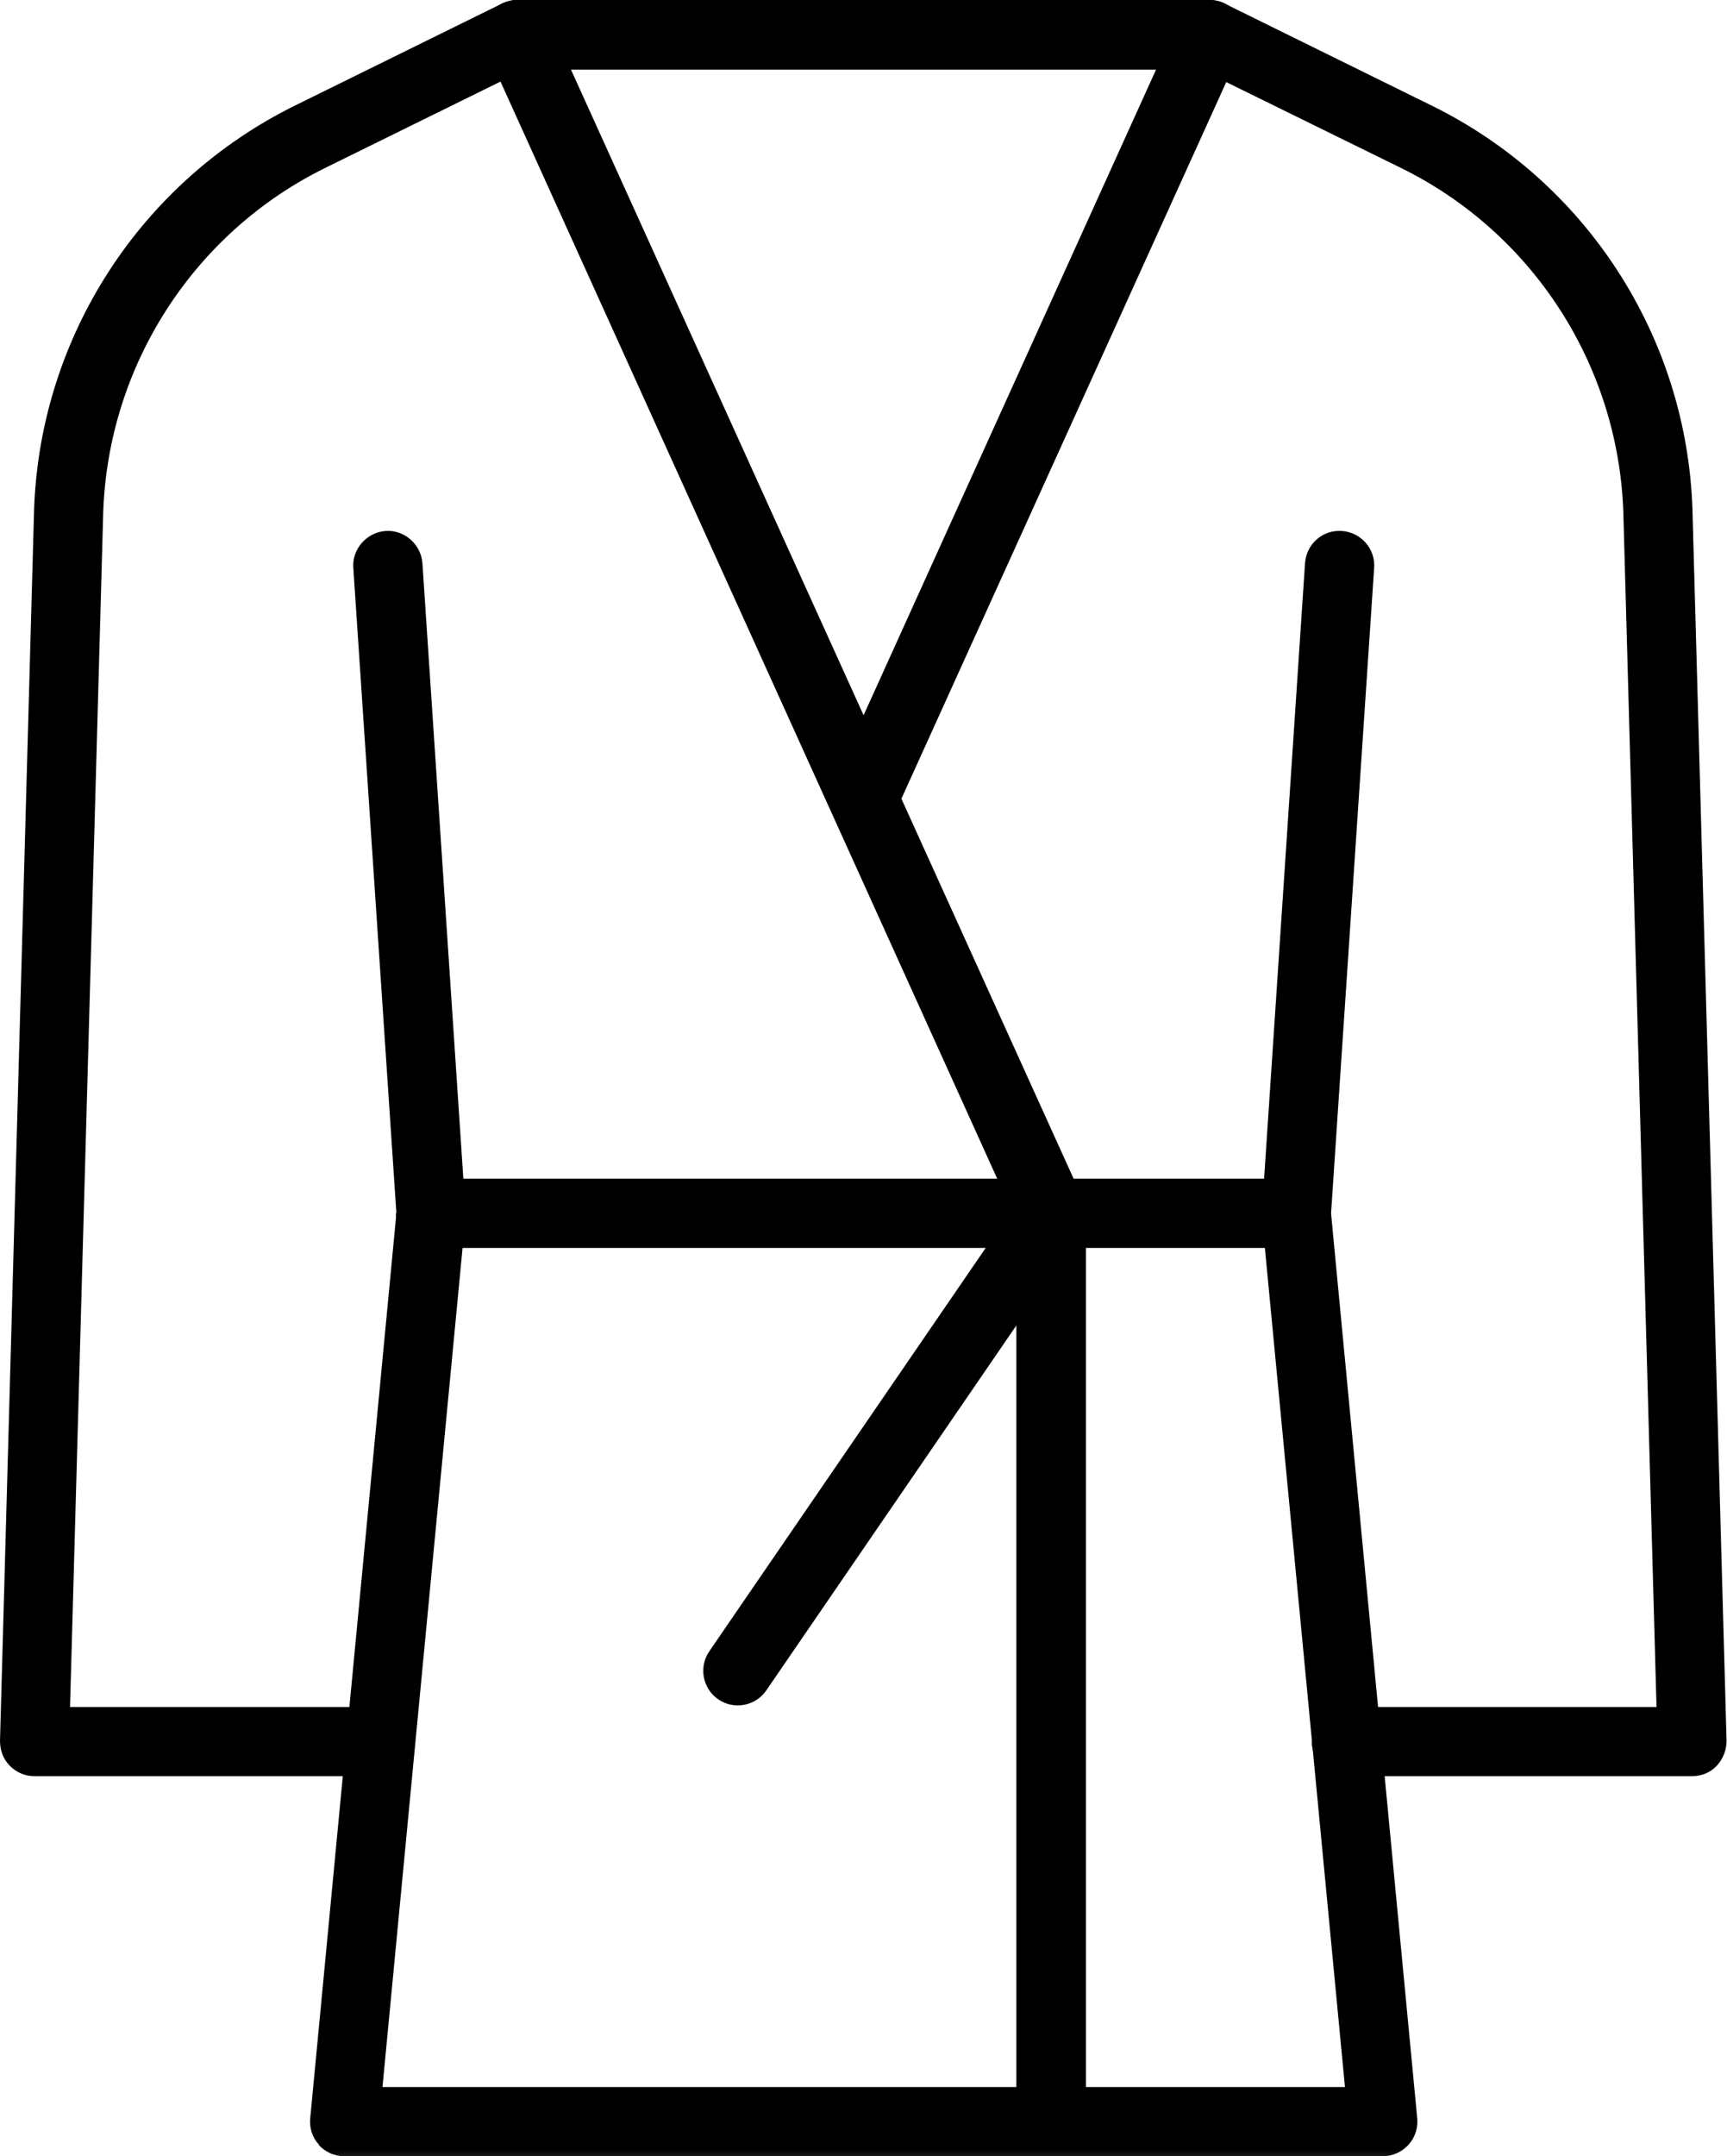 <?xml version="1.0" encoding="UTF-8"?>
<svg id="Layer_2" data-name="Layer 2" xmlns="http://www.w3.org/2000/svg" xmlns:xlink="http://www.w3.org/1999/xlink" viewBox="0 0 38.47 48">
  <defs>
    <style>
      .cls-1 {
        mask: url(#mask);
      }

      .cls-2 {
        fill-rule: evenodd;
      }

      .cls-3 {
        fill: #fff;
      }
    </style>
    <mask id="mask" x="-5.44" y="-.66" width="49.35" height="49.35" maskUnits="userSpaceOnUse">
      <g id="mask0_5714_51125" data-name="mask0 5714 51125">
        <path class="cls-3" d="M-5.44-.66h49.35v49.35H-5.44V-.66Z"/>
      </g>
    </mask>
  </defs>
  <g id="Layer_1-2" data-name="Layer 1">
    <g class="cls-1">
      <g>
        <path class="cls-2" d="M7.1,47.75c.15.16.35.25.57.25h23.13c.22,0,.42-.09.57-.25.15-.16.22-.38.2-.59l-1.92-20.15.96-14.37c.03-.42-.29-.79-.72-.82s-.79.29-.82.72l-.96,14.43s0,.08,0,.12l1.85,19.37H8.52l1.85-19.37s0-.08,0-.12l-.96-14.43c-.03-.42-.4-.75-.82-.72-.42.03-.75.4-.72.82l.96,14.37-1.92,20.15c-.02.22.05.43.2.59Z"/>
        <path class="cls-2" d="M.22,39.31c.15.15.34.23.55.23h7.7c.43,0,.77-.35.77-.77s-.35-.77-.77-.77H1.56l.74-26.62s0,0,0,0c.12-3.26,2.02-6.2,4.94-7.64l4.45-2.19h15.06l4.46,2.19c2.93,1.44,4.83,4.38,4.95,7.64,0,0,0,0,0,0l.74,26.62h-6.91c-.43,0-.77.35-.77.77s.35.77.77.77h7.7c.21,0,.41-.08.55-.23s.22-.35.22-.56l-.76-27.42h0c-.13-3.84-2.37-7.29-5.81-8.98L27.28.08c-.11-.05-.22-.08-.34-.08h-15.42c-.12,0-.23.03-.34.08l-4.61,2.27.34.69-.34-.69C3.13,4.05.9,7.49.76,11.32h0S0,38.75,0,38.75c0,.21.07.41.22.56Z"/>
        <path class="cls-2" d="M23.42,48c.43,0,.77-.35.77-.77v-20.22c0-.11-.02-.22-.07-.32L12.22.45c-.18-.39-.63-.56-1.02-.38-.39.18-.56.63-.38,1.02l11.82,26.09v20.05c0,.43.35.77.77.77Z"/>
        <path class="cls-2" d="M18.91,18.49c.39.18.84,0,1.02-.38L27.65,1.09c.18-.39,0-.84-.38-1.02-.39-.18-.84,0-1.02.38l-7.71,17.01c-.18.39,0,.84.38,1.02Z"/>
        <path class="cls-2" d="M8.82,27.01c0,.43.35.77.77.77h19.28c.43,0,.77-.35.77-.77s-.35-.77-.77-.77H9.6c-.43,0-.77.35-.77.77Z"/>
        <path class="cls-2" d="M16,37.83c.35.24.83.15,1.07-.2l6.98-10.18c.24-.35.15-.83-.2-1.07-.35-.24-.83-.15-1.07.2l-6.98,10.18c-.24.35-.15.83.2,1.07Z"/>
      </g>
    </g>
  </g>
</svg>
